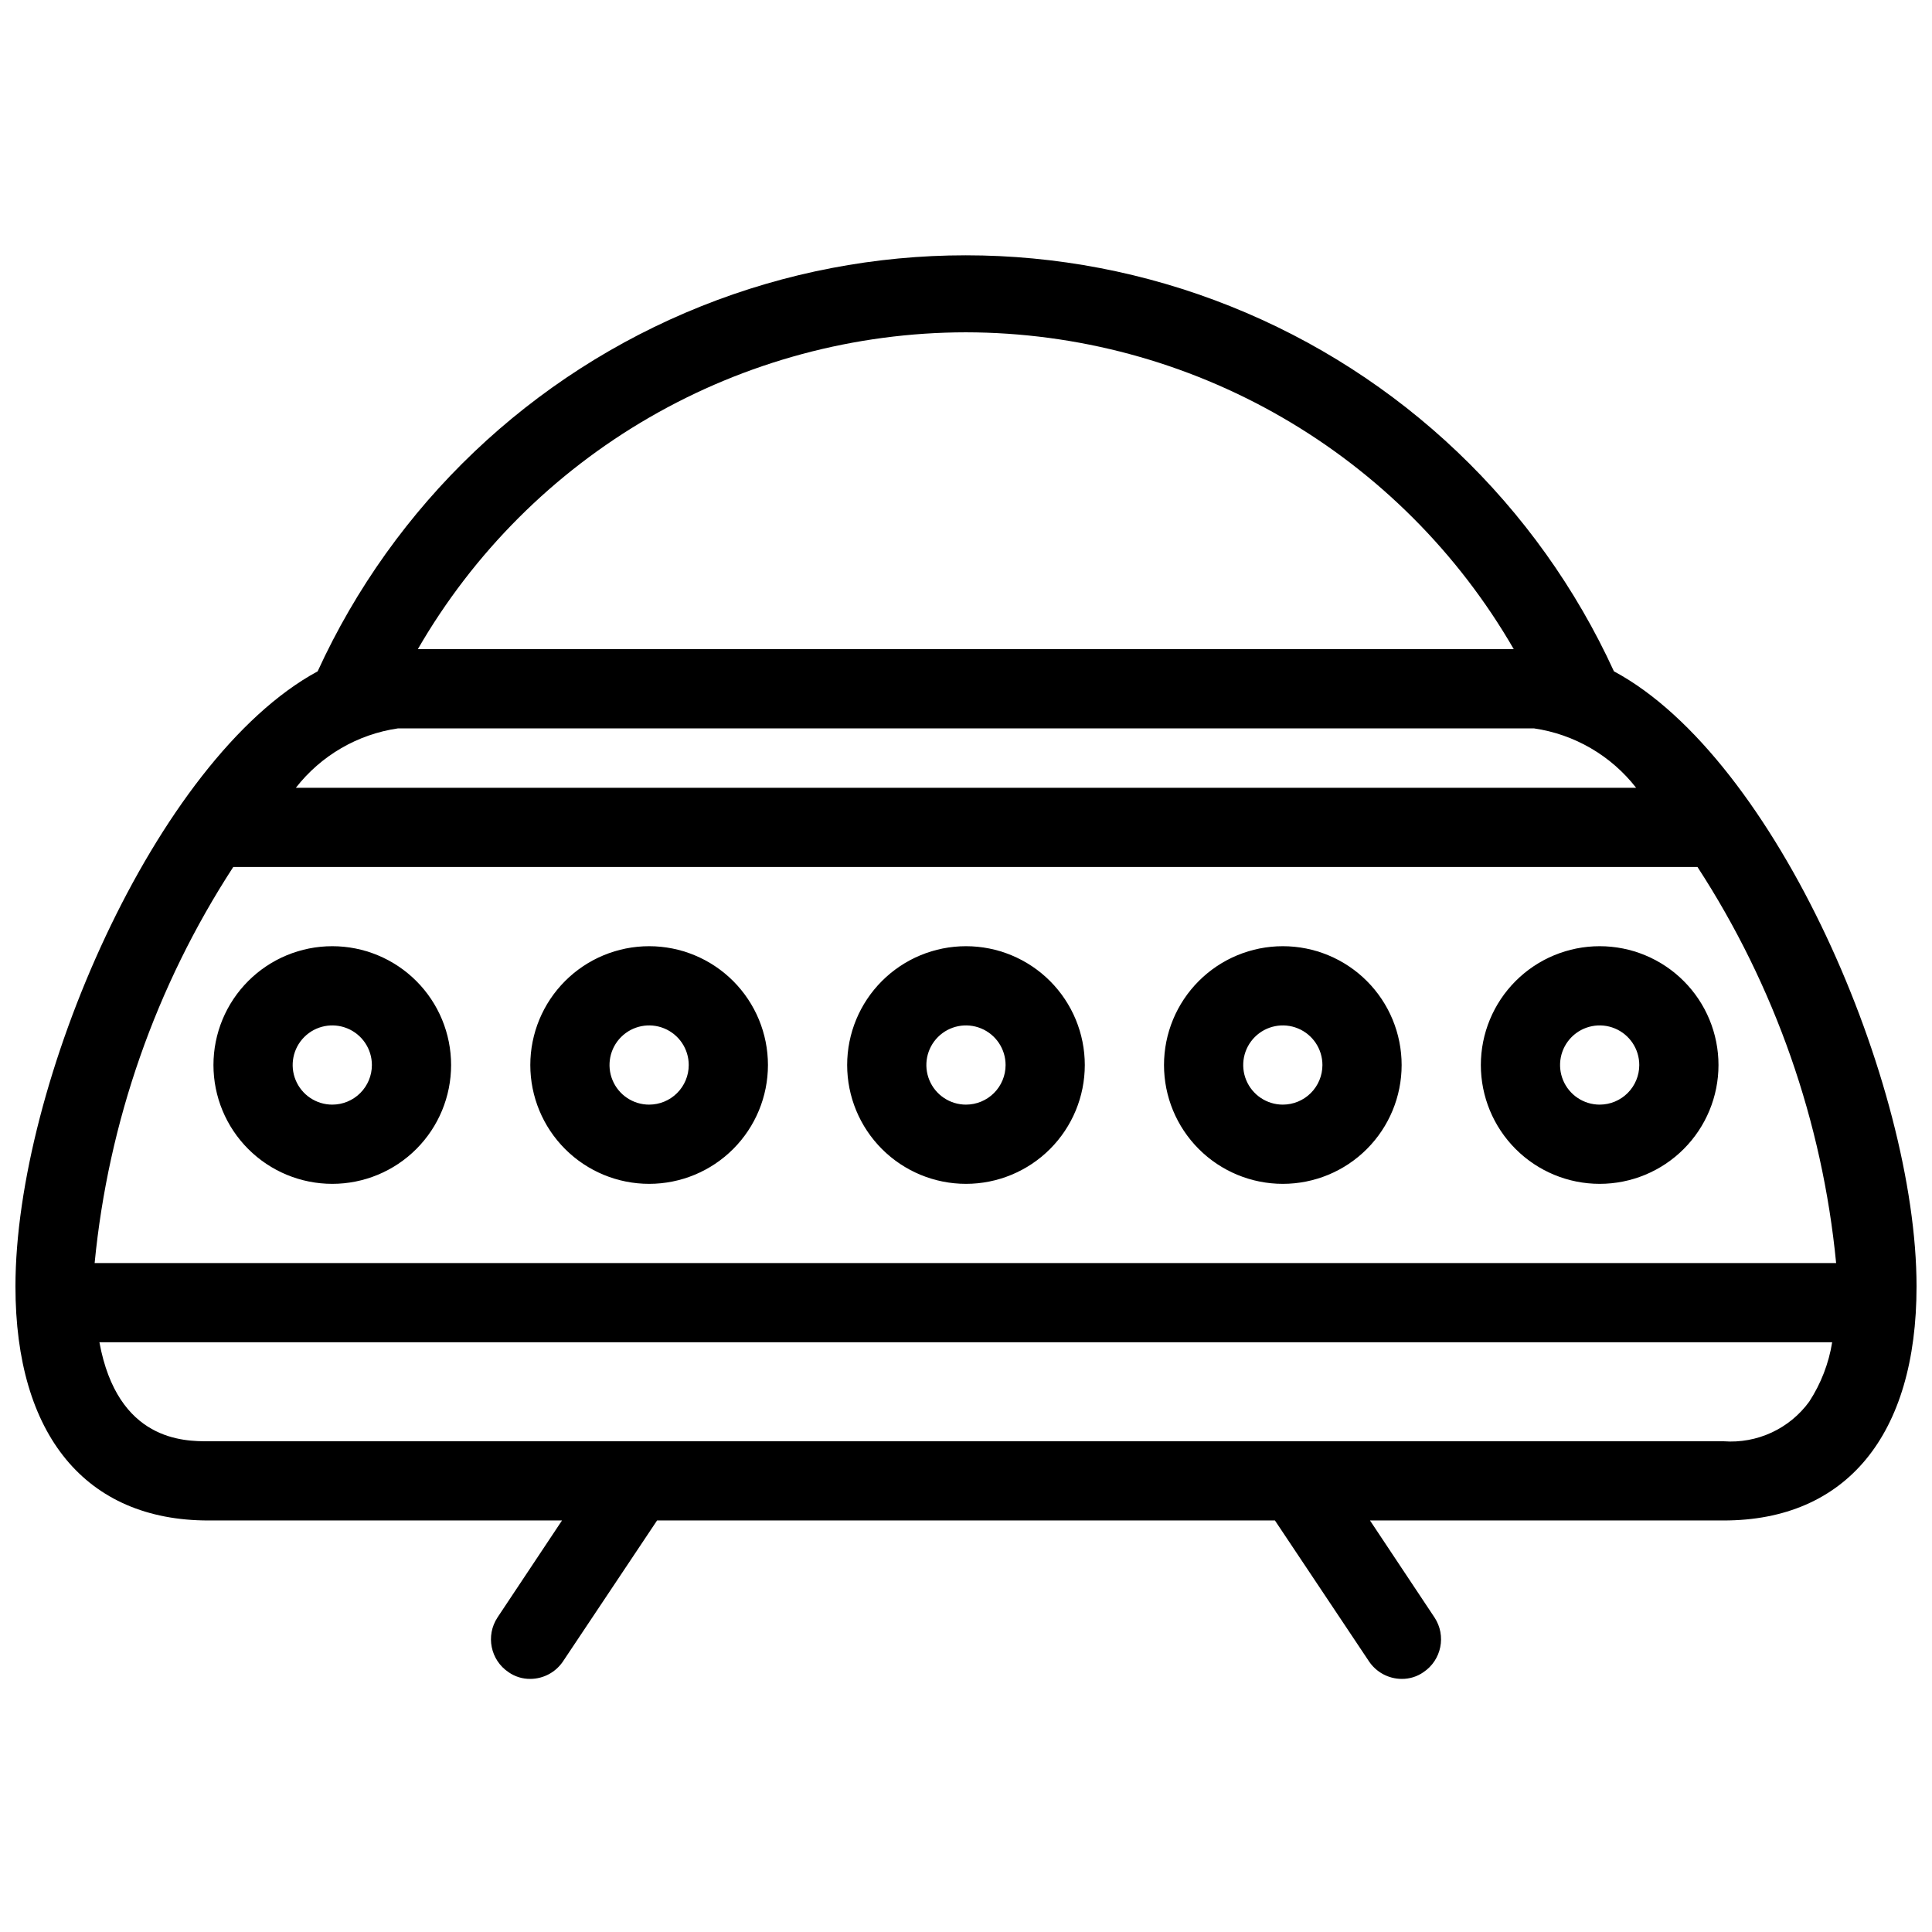 <?xml version="1.0" encoding="UTF-8"?>
<!-- Uploaded to: ICON Repo, www.svgrepo.com, Generator: ICON Repo Mixer Tools -->
<svg width="800px" height="800px" version="1.1" viewBox="144 144 512 512" xmlns="http://www.w3.org/2000/svg">
 <defs>
  <clipPath id="a">
   <path d="m148.09 211h503.81v378h-503.81z"/>
  </clipPath>
 </defs>
 <g clip-path="url(#a)">
  <path d="m571.71 321.91c-20.199-44.094-56.582-78.734-101.62-96.742-45.035-18.012-95.27-18.012-140.3 0-45.035 18.008-81.418 52.648-101.61 96.742-43.035 23.305-80.086 109.58-80.086 163 0 39.465 18.684 62.031 51.117 62.031h93.727l-17.109 25.715 0.004 0.004c-3.164 4.816-1.852 11.281 2.938 14.484 1.691 1.184 3.711 1.805 5.773 1.781 3.512-0.016 6.781-1.789 8.711-4.723l24.875-37.262h163.74l24.875 37.262c1.934 2.934 5.203 4.707 8.711 4.723 2.066 0.023 4.086-0.598 5.773-1.781 4.789-3.203 6.102-9.668 2.941-14.484l-17.109-25.719h93.73c32.43 0 51.113-22.566 51.113-62.031 0-53.422-37.156-139.91-80.188-163zm-171.71-89.844c29.43 0.047 58.332 7.832 83.809 22.566 25.477 14.738 46.633 35.914 61.352 61.402h-290.43c14.723-25.504 35.898-46.688 61.395-61.426s54.418-22.512 83.871-22.543zm-150.52 104.96h301.03c10.719 1.559 20.422 7.199 27.078 15.742h-355.18c6.656-8.543 16.359-14.184 27.078-15.742zm373.98 178.43c-5.238 7.184-13.809 11.152-22.672 10.496h-401.58c-6.402 0-24.035 0-28.863-26.238h459.2c-0.906 5.617-2.981 10.98-6.086 15.742zm-454.38-36.734c3.633-37.43 16.234-73.434 36.734-104.96h388.04c20.504 31.527 33.105 67.531 36.738 104.96zm62.977-83.969c-8.352 0-16.359 3.316-22.266 9.223s-9.223 13.914-9.223 22.266c0 8.352 3.316 16.359 9.223 22.266s13.914 9.223 22.266 9.223 16.359-3.316 22.266-9.223 9.223-13.914 9.223-22.266c0-8.352-3.316-16.359-9.223-22.266s-13.914-9.223-22.266-9.223zm0 41.984c-4.246 0-8.074-2.559-9.699-6.481-1.621-3.922-0.727-8.434 2.277-11.438 3-3 7.516-3.898 11.438-2.273s6.481 5.449 6.481 9.695c0 2.785-1.105 5.453-3.074 7.422s-4.637 3.074-7.422 3.074zm83.969-41.984c-8.352 0-16.359 3.316-22.266 9.223s-9.223 13.914-9.223 22.266c0 8.352 3.316 16.359 9.223 22.266s13.914 9.223 22.266 9.223 16.359-3.316 22.266-9.223c5.902-5.906 9.223-13.914 9.223-22.266 0-8.352-3.32-16.359-9.223-22.266-5.906-5.906-13.914-9.223-22.266-9.223zm0 41.984c-4.246 0-8.074-2.559-9.699-6.481s-0.727-8.434 2.277-11.438c3-3 7.516-3.898 11.438-2.273s6.481 5.449 6.481 9.695c0 2.785-1.105 5.453-3.074 7.422s-4.641 3.074-7.422 3.074zm83.969-41.984c-8.352 0-16.363 3.316-22.266 9.223-5.906 5.906-9.223 13.914-9.223 22.266 0 8.352 3.316 16.359 9.223 22.266 5.902 5.906 13.914 9.223 22.266 9.223s16.359-3.316 22.266-9.223c5.902-5.906 9.223-13.914 9.223-22.266 0-8.352-3.32-16.359-9.223-22.266-5.906-5.906-13.914-9.223-22.266-9.223zm0 41.984c-4.246 0-8.074-2.559-9.699-6.481s-0.727-8.434 2.277-11.438c3-3 7.516-3.898 11.438-2.273s6.481 5.449 6.481 9.695c0 2.785-1.105 5.453-3.074 7.422s-4.641 3.074-7.422 3.074zm83.969-41.984h-0.004c-8.348 0-16.359 3.316-22.262 9.223-5.906 5.906-9.223 13.914-9.223 22.266 0 8.352 3.316 16.359 9.223 22.266 5.902 5.906 13.914 9.223 22.262 9.223 8.352 0 16.363-3.316 22.266-9.223 5.906-5.906 9.223-13.914 9.223-22.266 0-8.352-3.316-16.359-9.223-22.266-5.902-5.906-13.914-9.223-22.266-9.223zm0 41.984h-0.004c-4.242 0-8.07-2.559-9.695-6.481s-0.727-8.434 2.277-11.438c3-3 7.516-3.898 11.438-2.273s6.477 5.449 6.477 9.695c0 2.785-1.105 5.453-3.074 7.422-1.965 1.969-4.637 3.074-7.422 3.074zm83.969-41.984h-0.004c-8.352 0-16.359 3.316-22.266 9.223-5.902 5.906-9.223 13.914-9.223 22.266 0 8.352 3.32 16.359 9.223 22.266 5.906 5.906 13.914 9.223 22.266 9.223 8.352 0 16.363-3.316 22.266-9.223 5.906-5.906 9.223-13.914 9.223-22.266 0-8.352-3.316-16.359-9.223-22.266-5.902-5.906-13.914-9.223-22.266-9.223zm0 41.984h-0.004c-4.242 0-8.07-2.559-9.695-6.481s-0.727-8.434 2.273-11.438c3.004-3 7.519-3.898 11.441-2.273s6.477 5.449 6.477 9.695c0 2.785-1.105 5.453-3.074 7.422s-4.637 3.074-7.422 3.074z"/>
 </g>
</svg>